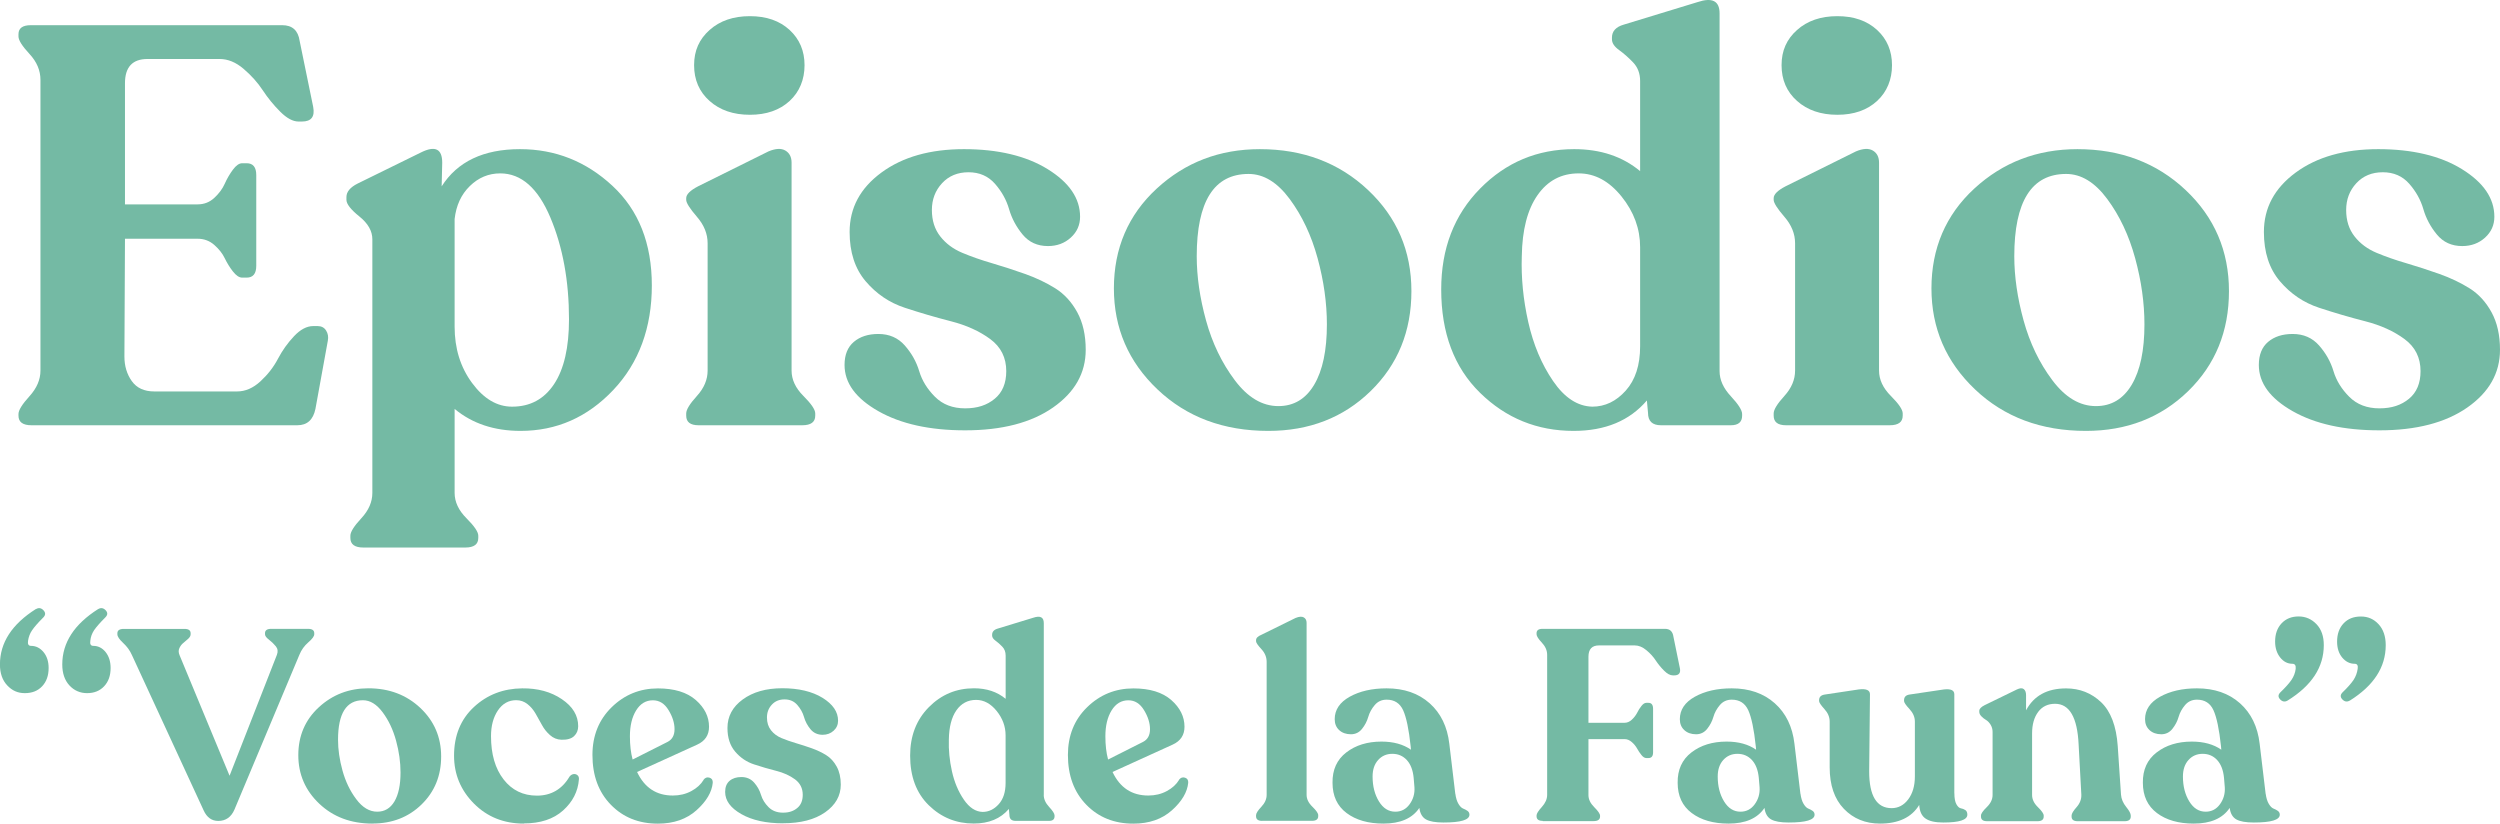 <svg xmlns="http://www.w3.org/2000/svg" id="Layer_2" data-name="Layer 2" viewBox="0 0 443.67 146.16"><defs><style>      .cls-1 {        fill: #74baa4;        stroke-width: 0px;      }    </style></defs><g id="Layer_1-2" data-name="Layer 1"><g><g><path class="cls-1" d="m5.58,75.47c-1.53,0-2.3-.57-2.3-1.7v-.3c0-.67.65-1.72,1.95-3.15,1.3-1.43,1.95-2.95,1.95-4.55V14.17c0-1.67-.65-3.2-1.95-4.6-1.3-1.4-1.95-2.43-1.95-3.1v-.4c0-1.07.73-1.6,2.2-1.6h44.6c1.8,0,2.83.93,3.1,2.8l2.4,11.7c.33,1.73-.33,2.6-2,2.6h-.6c-1,0-2.08-.58-3.25-1.75-1.17-1.17-2.2-2.43-3.1-3.8-.9-1.37-2.03-2.63-3.4-3.8-1.37-1.17-2.78-1.75-4.25-1.75h-12.8c-2.67,0-4,1.43-4,4.3v21.5h12.9c1.13,0,2.12-.38,2.95-1.15.83-.77,1.45-1.6,1.85-2.5.4-.9.88-1.73,1.45-2.5.57-.77,1.12-1.15,1.65-1.15h.8c1.13,0,1.7.7,1.7,2.1v16.1c0,1.4-.57,2.1-1.7,2.1h-.8c-.53,0-1.08-.37-1.65-1.1-.57-.73-1.05-1.52-1.45-2.35-.4-.83-1.02-1.62-1.85-2.35-.83-.73-1.82-1.1-2.95-1.1h-12.9l-.1,20.9c0,1.67.43,3.12,1.3,4.35.87,1.23,2.2,1.85,4,1.85h14.7c1.47,0,2.85-.6,4.15-1.8,1.3-1.2,2.33-2.53,3.1-4,.77-1.47,1.72-2.8,2.85-4,1.13-1.2,2.27-1.8,3.4-1.8h.8c.67,0,1.17.27,1.5.8.33.53.43,1.13.3,1.8l-2.2,12.1c-.4,1.93-1.47,2.9-3.2,2.9H5.58Z"></path><path class="cls-1" d="m92.28,26.47c6.27,0,11.73,2.17,16.4,6.5,4.67,4.33,7,10.23,7,17.7s-2.28,13.72-6.85,18.55c-4.57,4.83-10.05,7.25-16.45,7.25-4.67,0-8.57-1.3-11.7-3.9v14.9c0,1.6.7,3.1,2.1,4.5,1.4,1.4,2.1,2.43,2.1,3.1v.4c0,1.13-.77,1.7-2.3,1.7h-18.1c-1.53,0-2.3-.57-2.3-1.7v-.4c0-.67.65-1.7,1.95-3.1,1.3-1.4,1.95-2.9,1.95-4.5v-45c0-1.47-.77-2.82-2.3-4.05-1.53-1.23-2.3-2.22-2.3-2.95v-.5c0-.93.67-1.73,2-2.4l11.2-5.5c2.53-1.27,3.8-.67,3.8,1.8l-.1,4.2c2.8-4.4,7.43-6.6,13.9-6.6Zm-1.4,45.7c3.2,0,5.68-1.33,7.45-4,1.77-2.67,2.65-6.5,2.65-11.5,0-6.8-1.1-12.82-3.3-18.05-2.2-5.23-5.17-7.85-8.9-7.85-2.07,0-3.87.75-5.4,2.25-1.54,1.5-2.43,3.45-2.7,5.85v19.1c0,3.87,1.03,7.2,3.1,10,2.07,2.8,4.43,4.2,7.1,4.2Z"></path><path class="cls-1" d="m123.98,75.47c-1.47,0-2.2-.57-2.2-1.7v-.4c0-.67.63-1.7,1.9-3.1,1.27-1.4,1.9-2.9,1.9-4.5v-22.6c0-1.67-.63-3.23-1.9-4.7-1.27-1.47-1.9-2.47-1.9-3v-.3c0-.67.7-1.37,2.1-2.1l12.5-6.2c1.27-.53,2.27-.58,3-.15.73.43,1.1,1.15,1.1,2.15v36.9c0,1.6.7,3.1,2.1,4.5,1.4,1.4,2.1,2.43,2.1,3.1v.4c0,1.13-.77,1.7-2.3,1.7h-18.4Zm16.15-57.55c-1.77,1.63-4.12,2.45-7.05,2.45s-5.32-.82-7.15-2.45c-1.83-1.63-2.75-3.75-2.75-6.35s.92-4.62,2.75-6.25c1.83-1.63,4.21-2.45,7.15-2.45s5.28.82,7.05,2.45c1.77,1.63,2.65,3.72,2.65,6.25s-.88,4.72-2.65,6.35Z"></path><path class="cls-1" d="m171.28,76.37c-6.27,0-11.4-1.13-15.4-3.4-4-2.27-6-5-6-8.2,0-1.8.55-3.17,1.65-4.1,1.1-.93,2.55-1.4,4.35-1.4,1.93,0,3.5.68,4.7,2.05,1.2,1.37,2.05,2.88,2.55,4.55.5,1.67,1.43,3.18,2.8,4.55,1.37,1.37,3.15,2.05,5.35,2.05s3.88-.57,5.25-1.7c1.37-1.13,2.05-2.77,2.05-4.9,0-2.4-.95-4.3-2.85-5.7-1.9-1.4-4.22-2.45-6.95-3.15-2.73-.7-5.47-1.5-8.2-2.4-2.73-.9-5.05-2.46-6.95-4.7-1.9-2.23-2.85-5.15-2.85-8.75,0-4.27,1.88-7.78,5.65-10.55,3.77-2.77,8.65-4.15,14.65-4.15s11.02,1.18,14.85,3.55c3.83,2.37,5.75,5.18,5.75,8.45,0,1.47-.55,2.7-1.65,3.7-1.1,1-2.45,1.5-4.05,1.5-1.87,0-3.37-.68-4.5-2.05-1.13-1.37-1.93-2.87-2.4-4.5-.47-1.63-1.3-3.13-2.5-4.5-1.2-1.37-2.77-2.05-4.7-2.05s-3.5.65-4.7,1.95-1.8,2.88-1.8,4.75.5,3.43,1.5,4.7c1,1.27,2.3,2.23,3.9,2.9,1.6.67,3.37,1.29,5.3,1.85,1.93.57,3.88,1.2,5.85,1.9,1.97.7,3.75,1.55,5.35,2.55,1.6,1,2.9,2.42,3.9,4.25,1,1.83,1.5,4.05,1.5,6.65,0,4.13-1.93,7.55-5.8,10.25-3.87,2.7-9.07,4.05-15.6,4.05Z"></path><path class="cls-1" d="m225.08,76.47c-7.93,0-14.48-2.45-19.65-7.35-5.17-4.9-7.75-10.88-7.75-17.95s2.53-13.03,7.6-17.7c5.07-4.67,11.17-7,18.3-7,7.67,0,14.07,2.42,19.2,7.25,5.13,4.83,7.7,10.82,7.7,17.95s-2.42,13.05-7.25,17.75c-4.83,4.7-10.88,7.05-18.15,7.05Zm1.8-4.4c2.73,0,4.85-1.27,6.35-3.8,1.5-2.53,2.25-6.1,2.25-10.7,0-3.8-.55-7.72-1.65-11.75-1.1-4.03-2.75-7.53-4.95-10.5-2.2-2.97-4.63-4.45-7.3-4.45-6.13,0-9.2,4.87-9.2,14.6,0,3.6.55,7.4,1.65,11.4,1.1,4,2.8,7.54,5.1,10.6,2.3,3.07,4.88,4.6,7.75,4.6Z"></path><path class="cls-1" d="m305.17,65.87c0,1.54.67,3.02,2,4.45,1.33,1.43,2,2.48,2,3.15v.3c0,1.13-.67,1.7-2,1.7h-12.4c-1.54,0-2.3-.73-2.3-2.2l-.2-2.2c-3.07,3.6-7.4,5.4-13,5.4-6.47,0-12-2.25-16.6-6.75-4.6-4.5-6.9-10.62-6.9-18.35,0-7.27,2.3-13.23,6.9-17.9,4.6-4.67,10.17-7,16.7-7,4.67,0,8.57,1.3,11.7,3.9V14.37c0-1.33-.42-2.43-1.25-3.3-.83-.87-1.67-1.6-2.5-2.2-.83-.6-1.25-1.23-1.25-1.9v-.3c0-1.13.7-1.9,2.1-2.3l13.1-4c2.6-.87,3.9-.2,3.9,2v63.5Zm-22.6,6.3c2.27,0,4.25-.95,5.95-2.85,1.7-1.9,2.55-4.52,2.55-7.85v-17.6c0-3.27-1.1-6.27-3.3-9-2.2-2.73-4.73-4.1-7.6-4.1-3.07,0-5.5,1.28-7.3,3.85-1.8,2.57-2.73,6.18-2.8,10.85-.13,3.8.25,7.7,1.15,11.7.9,4,2.37,7.48,4.4,10.45,2.03,2.97,4.35,4.48,6.95,4.55Z"></path><path class="cls-1" d="m316.97,75.47c-1.47,0-2.2-.57-2.2-1.7v-.4c0-.67.63-1.7,1.9-3.1,1.27-1.4,1.9-2.9,1.9-4.5v-22.6c0-1.67-.63-3.23-1.9-4.7-1.27-1.47-1.9-2.47-1.9-3v-.3c0-.67.7-1.37,2.1-2.1l12.5-6.2c1.27-.53,2.27-.58,3-.15.73.43,1.1,1.15,1.1,2.15v36.9c0,1.6.7,3.1,2.1,4.5,1.4,1.4,2.1,2.43,2.1,3.1v.4c0,1.13-.77,1.7-2.3,1.7h-18.4Zm16.15-57.55c-1.77,1.63-4.12,2.45-7.05,2.45s-5.32-.82-7.15-2.45c-1.83-1.63-2.75-3.75-2.75-6.35s.92-4.62,2.75-6.25c1.83-1.63,4.21-2.45,7.15-2.45s5.28.82,7.05,2.45c1.77,1.63,2.65,3.72,2.65,6.25s-.88,4.72-2.65,6.35Z"></path><path class="cls-1" d="m370.17,76.47c-7.93,0-14.48-2.45-19.65-7.35-5.17-4.9-7.75-10.88-7.75-17.95s2.53-13.03,7.6-17.7c5.07-4.67,11.17-7,18.3-7,7.67,0,14.07,2.42,19.2,7.25,5.13,4.83,7.7,10.82,7.7,17.95s-2.42,13.05-7.25,17.75c-4.83,4.7-10.88,7.05-18.15,7.05Zm1.8-4.4c2.73,0,4.85-1.27,6.35-3.8,1.5-2.53,2.25-6.1,2.25-10.7,0-3.8-.55-7.72-1.65-11.75-1.1-4.03-2.75-7.53-4.95-10.5-2.2-2.97-4.63-4.45-7.3-4.45-6.13,0-9.2,4.87-9.2,14.6,0,3.6.55,7.4,1.65,11.4,1.1,4,2.8,7.54,5.1,10.6,2.3,3.07,4.88,4.6,7.75,4.6Z"></path><path class="cls-1" d="m422.27,76.37c-6.27,0-11.4-1.13-15.4-3.4-4-2.27-6-5-6-8.2,0-1.8.55-3.17,1.65-4.1,1.1-.93,2.55-1.4,4.35-1.4,1.93,0,3.5.68,4.7,2.05,1.2,1.37,2.05,2.88,2.55,4.55.5,1.67,1.43,3.18,2.8,4.55,1.37,1.37,3.15,2.05,5.35,2.05s3.88-.57,5.25-1.7c1.37-1.13,2.05-2.77,2.05-4.9,0-2.4-.95-4.3-2.85-5.7-1.9-1.4-4.22-2.45-6.95-3.15-2.73-.7-5.47-1.5-8.2-2.4-2.73-.9-5.05-2.46-6.95-4.7-1.9-2.23-2.85-5.15-2.85-8.75,0-4.27,1.88-7.78,5.65-10.55,3.77-2.77,8.65-4.15,14.65-4.15s11.02,1.18,14.85,3.55c3.83,2.37,5.75,5.18,5.75,8.45,0,1.47-.55,2.7-1.65,3.7-1.1,1-2.45,1.5-4.05,1.5-1.87,0-3.37-.68-4.5-2.05-1.13-1.37-1.93-2.87-2.4-4.5-.47-1.63-1.3-3.13-2.5-4.5-1.2-1.37-2.77-2.05-4.7-2.05s-3.5.65-4.7,1.95-1.8,2.88-1.8,4.75.5,3.43,1.5,4.7c1,1.27,2.3,2.23,3.9,2.9,1.6.67,3.37,1.29,5.3,1.85,1.93.57,3.88,1.2,5.85,1.9,1.97.7,3.75,1.55,5.35,2.55,1.6,1,2.9,2.42,3.9,4.25,1,1.83,1.5,4.05,1.5,6.65,0,4.13-1.93,7.55-5.8,10.25-3.87,2.7-9.07,4.05-15.6,4.05Z"></path></g><g><path class="cls-1" d="m6.38,108.1c.48-.29.92-.22,1.32.19.4.42.41.83.02,1.25-.96.96-1.63,1.73-2.02,2.3s-.62,1.2-.72,1.87c-.1.61.08.91.53.91.86,0,1.6.37,2.21,1.1.61.74.91,1.68.91,2.83,0,1.34-.38,2.42-1.15,3.24-.77.82-1.79,1.22-3.07,1.22s-2.26-.46-3.12-1.37-1.3-2.15-1.3-3.72c0-3.87,2.13-7.15,6.38-9.84Zm11.04,0c.48-.29.92-.22,1.32.19.4.42.39.83-.02,1.25-.96.96-1.63,1.73-2.02,2.3-.38.58-.61,1.2-.67,1.87-.1.61.08.91.53.91.86,0,1.59.37,2.18,1.1.59.74.89,1.68.89,2.83,0,1.34-.38,2.42-1.15,3.24-.77.82-1.78,1.22-3.02,1.22s-2.3-.46-3.14-1.37-1.27-2.15-1.27-3.72c0-3.87,2.13-7.15,6.38-9.84Z"></path><path class="cls-1" d="m54.67,111.6c.74,0,1.1.26,1.1.77v.19c0,.35-.35.83-1.06,1.44-.7.61-1.23,1.34-1.58,2.21l-11.52,27.46c-.58,1.34-1.54,2.02-2.88,2.02-1.15,0-2.02-.62-2.59-1.87l-12.72-27.55c-.35-.8-.87-1.52-1.56-2.16-.69-.64-1.03-1.15-1.03-1.54v-.19c0-.51.38-.77,1.15-.77h10.75c.74,0,1.1.26,1.1.77v.19c0,.26-.14.52-.43.79-.29.27-.58.52-.86.74-.29.22-.52.53-.7.91s-.17.8.02,1.25l8.88,21.41,8.4-21.46c.22-.58.16-1.08-.19-1.51-.35-.43-.76-.82-1.22-1.18-.46-.35-.7-.67-.7-.96v-.19c0-.51.37-.77,1.1-.77h6.53Z"></path><path class="cls-1" d="m66.09,146.16c-3.81,0-6.95-1.18-9.43-3.53-2.48-2.35-3.72-5.22-3.72-8.62s1.21-6.26,3.65-8.5c2.43-2.24,5.36-3.36,8.78-3.36,3.68,0,6.75,1.16,9.22,3.48,2.46,2.32,3.7,5.19,3.7,8.62s-1.16,6.26-3.48,8.52c-2.32,2.26-5.22,3.38-8.71,3.38Zm.86-2.11c1.31,0,2.33-.61,3.05-1.82.72-1.22,1.08-2.93,1.08-5.14,0-1.82-.26-3.7-.79-5.64s-1.32-3.62-2.38-5.04-2.22-2.14-3.5-2.14c-2.94,0-4.42,2.34-4.42,7.01,0,1.73.26,3.55.79,5.47s1.34,3.62,2.45,5.09c1.1,1.47,2.34,2.21,3.72,2.21Z"></path><path class="cls-1" d="m92.97,146.16c-3.55,0-6.5-1.18-8.86-3.55-2.35-2.37-3.53-5.2-3.53-8.5,0-3.58,1.18-6.46,3.53-8.64,2.35-2.18,5.21-3.28,8.57-3.31,2.75-.03,5.1.61,7.03,1.92,1.94,1.31,2.9,2.91,2.9,4.8,0,.7-.24,1.29-.72,1.75-.48.46-1.23.68-2.26.65-.77-.03-1.44-.3-2.02-.82-.58-.51-1.05-1.1-1.42-1.78-.37-.67-.74-1.34-1.13-2.02s-.86-1.24-1.44-1.7c-.58-.46-1.25-.7-2.02-.7-1.34,0-2.42.61-3.24,1.82-.82,1.22-1.22,2.74-1.22,4.56,0,3.2.74,5.76,2.23,7.68,1.49,1.92,3.46,2.88,5.93,2.88s4.45-1.12,5.76-3.36c.19-.25.42-.41.7-.46.27-.05.51.02.72.19.21.18.29.42.26.74-.16,2.14-1.1,3.98-2.81,5.52-1.71,1.54-4.04,2.3-6.98,2.3Z"></path><path class="cls-1" d="m124.85,138.39c.29-.38.64-.51,1.06-.38.42.13.61.43.58.91-.16,1.66-1.12,3.29-2.88,4.87-1.76,1.58-4.05,2.38-6.86,2.38-3.39,0-6.18-1.12-8.35-3.36-2.18-2.24-3.26-5.18-3.26-8.83,0-3.42,1.14-6.25,3.41-8.47,2.27-2.22,5.01-3.34,8.21-3.34,2.91,0,5.15.69,6.72,2.06,1.57,1.38,2.35,2.96,2.35,4.75,0,1.47-.7,2.53-2.11,3.17l-10.66,4.85c1.31,2.78,3.42,4.18,6.34,4.18,1.22,0,2.31-.26,3.29-.79.98-.53,1.7-1.19,2.18-1.99Zm-8.98-14.11c-1.25,0-2.24.6-2.98,1.8-.74,1.2-1.1,2.73-1.1,4.58,0,1.57.16,2.94.48,4.13l6.19-3.12c.83-.42,1.25-1.17,1.25-2.26s-.35-2.22-1.06-3.38c-.7-1.17-1.63-1.75-2.78-1.75Z"></path><path class="cls-1" d="m138.96,146.11c-3.01,0-5.47-.54-7.39-1.63-1.92-1.09-2.88-2.4-2.88-3.94,0-.86.26-1.52.79-1.97.53-.45,1.22-.67,2.09-.67.93,0,1.68.33,2.26.98.58.66.98,1.38,1.22,2.18.24.8.69,1.53,1.34,2.18.66.66,1.51.98,2.57.98s1.86-.27,2.52-.82c.66-.54.98-1.33.98-2.35,0-1.15-.46-2.06-1.37-2.74-.91-.67-2.02-1.18-3.34-1.51s-2.62-.72-3.94-1.15c-1.31-.43-2.42-1.18-3.34-2.26s-1.37-2.47-1.37-4.2c0-2.05.9-3.74,2.71-5.06s4.15-1.99,7.03-1.99,5.29.57,7.13,1.7c1.84,1.14,2.76,2.49,2.76,4.06,0,.7-.26,1.3-.79,1.78-.53.48-1.18.72-1.94.72-.9,0-1.62-.33-2.16-.98-.54-.66-.93-1.38-1.15-2.16-.22-.78-.62-1.5-1.2-2.16s-1.33-.98-2.26-.98-1.68.31-2.26.94-.86,1.38-.86,2.28.24,1.65.72,2.26c.48.61,1.1,1.07,1.87,1.39.77.32,1.62.62,2.54.89.93.27,1.86.58,2.81.91.94.34,1.8.74,2.57,1.22.77.48,1.39,1.16,1.87,2.04.48.88.72,1.94.72,3.19,0,1.98-.93,3.62-2.78,4.92-1.86,1.3-4.35,1.94-7.49,1.94Z"></path><path class="cls-1" d="m185.23,141.07c0,.74.32,1.45.96,2.14.64.69.96,1.19.96,1.51v.14c0,.54-.32.82-.96.82h-5.95c-.74,0-1.1-.35-1.1-1.06l-.1-1.06c-1.47,1.73-3.55,2.59-6.24,2.59-3.1,0-5.76-1.08-7.97-3.24s-3.31-5.1-3.31-8.81c0-3.49,1.1-6.35,3.31-8.59,2.21-2.24,4.88-3.36,8.02-3.36,2.24,0,4.11.62,5.62,1.87v-7.68c0-.64-.2-1.17-.6-1.58-.4-.42-.8-.77-1.2-1.06s-.6-.59-.6-.91v-.14c0-.54.34-.91,1.01-1.1l6.29-1.92c1.25-.42,1.87-.1,1.87.96v30.48Zm-10.85,3.02c1.09,0,2.04-.46,2.86-1.37.82-.91,1.22-2.17,1.22-3.77v-8.45c0-1.57-.53-3.01-1.58-4.32-1.06-1.31-2.27-1.97-3.65-1.97-1.47,0-2.64.62-3.5,1.85-.86,1.23-1.31,2.97-1.34,5.21-.06,1.82.12,3.7.55,5.62.43,1.92,1.13,3.59,2.11,5.02s2.09,2.15,3.34,2.18Z"></path><path class="cls-1" d="m209.23,138.39c.29-.38.64-.51,1.06-.38.42.13.61.43.58.91-.16,1.66-1.12,3.29-2.88,4.87s-4.05,2.38-6.86,2.38c-3.39,0-6.18-1.12-8.35-3.36-2.18-2.24-3.26-5.18-3.26-8.83,0-3.42,1.13-6.25,3.41-8.47,2.27-2.22,5.01-3.34,8.21-3.34,2.91,0,5.15.69,6.72,2.06,1.57,1.38,2.35,2.96,2.35,4.75,0,1.47-.7,2.53-2.11,3.17l-10.66,4.85c1.31,2.78,3.42,4.18,6.34,4.18,1.22,0,2.31-.26,3.29-.79.98-.53,1.7-1.19,2.18-1.99Zm-8.98-14.11c-1.25,0-2.24.6-2.98,1.8-.74,1.2-1.1,2.73-1.1,4.58,0,1.57.16,2.94.48,4.13l6.19-3.12c.83-.42,1.25-1.17,1.25-2.26s-.35-2.22-1.06-3.38c-.71-1.17-1.63-1.75-2.78-1.75Z"></path><path class="cls-1" d="m224.01,145.68c-.74,0-1.1-.27-1.1-.82v-.19c0-.32.31-.82.94-1.49s.94-1.38.94-2.11v-23.62c0-.83-.31-1.58-.94-2.26s-.94-1.14-.94-1.39v-.19c0-.38.32-.7.96-.96l6.05-2.98c.64-.26,1.13-.29,1.46-.1s.5.51.5.96v30.53c0,.74.34,1.44,1.03,2.11.69.67,1.03,1.17,1.03,1.49v.19c0,.54-.37.82-1.1.82h-8.83Z"></path><path class="cls-1" d="m258.28,140.88c.1.74.28,1.33.55,1.78.27.45.55.73.84.84s.54.25.77.41c.22.16.34.38.34.67,0,.93-1.54,1.39-4.61,1.39-1.41,0-2.44-.18-3.1-.55-.66-.37-1.05-1.05-1.18-2.04-1.25,1.86-3.38,2.78-6.38,2.78-2.69,0-4.86-.62-6.53-1.87-1.67-1.25-2.5-3.04-2.5-5.38-.03-2.3.78-4.1,2.45-5.38,1.66-1.28,3.74-1.92,6.24-1.92,2.11,0,3.86.48,5.23,1.44l-.05-.58c-.32-3.04-.77-5.18-1.34-6.43-.58-1.25-1.55-1.87-2.93-1.87-.86,0-1.57.32-2.11.96-.54.64-.93,1.34-1.15,2.11-.22.77-.59,1.47-1.1,2.11-.51.64-1.17.96-1.97.96-.86,0-1.56-.25-2.09-.74s-.79-1.14-.79-1.94c0-1.66.89-2.99,2.66-3.98,1.78-.99,3.96-1.49,6.55-1.49,3.1,0,5.65.88,7.63,2.64,1.98,1.76,3.15,4.16,3.5,7.2l1.06,8.88Zm-10.66,3.17c1.06,0,1.9-.44,2.54-1.32.64-.88.93-1.88.86-3l-.14-1.68c-.13-1.38-.54-2.43-1.22-3.17-.69-.74-1.54-1.1-2.57-1.1s-1.86.37-2.52,1.1c-.66.74-.98,1.71-.98,2.93,0,1.73.38,3.2,1.13,4.42.75,1.22,1.72,1.82,2.9,1.82Z"></path><path class="cls-1" d="m273.79,145.68c-.74,0-1.1-.27-1.1-.82v-.14c0-.32.31-.82.94-1.51.62-.69.94-1.4.94-2.14v-24.86c0-.77-.31-1.49-.94-2.16s-.94-1.17-.94-1.49v-.19c0-.51.35-.77,1.06-.77h21.74c.86,0,1.36.46,1.49,1.39l1.15,5.62c.16.83-.18,1.25-1.01,1.25h-.24c-.48,0-1-.28-1.56-.84-.56-.56-1.06-1.17-1.49-1.82-.43-.66-.98-1.26-1.66-1.82-.67-.56-1.36-.84-2.06-.84h-6.34c-1.25,0-1.87.67-1.87,2.02v11.71h6.43c.45,0,.87-.18,1.27-.55.4-.37.71-.78.94-1.22.22-.45.48-.86.77-1.22.29-.37.58-.55.86-.55h.38c.54,0,.82.35.82,1.06v7.73c0,.67-.27,1.01-.82,1.01h-.38c-.29,0-.58-.18-.86-.53-.29-.35-.54-.74-.77-1.15s-.54-.8-.94-1.15c-.4-.35-.82-.53-1.27-.53h-6.43v9.94c0,.74.34,1.45,1.03,2.14.69.69,1.03,1.19,1.03,1.51v.14c0,.54-.38.82-1.15.82h-9.02Z"></path><path class="cls-1" d="m319.53,140.88c.1.74.28,1.33.55,1.78.27.45.55.73.84.84s.54.25.77.41c.22.16.34.38.34.67,0,.93-1.54,1.39-4.61,1.39-1.41,0-2.44-.18-3.1-.55-.66-.37-1.05-1.05-1.18-2.04-1.25,1.86-3.38,2.78-6.38,2.78-2.69,0-4.86-.62-6.53-1.87-1.67-1.25-2.5-3.04-2.5-5.38-.03-2.3.78-4.1,2.45-5.38,1.66-1.28,3.74-1.92,6.24-1.92,2.11,0,3.86.48,5.23,1.44l-.05-.58c-.32-3.04-.77-5.18-1.34-6.43-.58-1.25-1.55-1.87-2.93-1.87-.86,0-1.57.32-2.11.96-.54.64-.93,1.34-1.15,2.11-.22.77-.59,1.47-1.1,2.11-.51.64-1.17.96-1.97.96-.86,0-1.56-.25-2.09-.74s-.79-1.14-.79-1.94c0-1.66.89-2.99,2.66-3.98,1.78-.99,3.96-1.49,6.55-1.49,3.1,0,5.65.88,7.63,2.64,1.98,1.76,3.15,4.16,3.5,7.2l1.06,8.88Zm-10.66,3.17c1.06,0,1.9-.44,2.54-1.32.64-.88.93-1.88.86-3l-.14-1.68c-.13-1.38-.54-2.43-1.22-3.17-.69-.74-1.54-1.1-2.57-1.1s-1.86.37-2.52,1.1c-.66.74-.98,1.71-.98,2.93,0,1.73.38,3.2,1.13,4.42.75,1.22,1.72,1.82,2.9,1.82Z"></path><path class="cls-1" d="m346.84,140.79c0,.86.12,1.51.36,1.94.24.43.5.67.79.72s.55.15.79.31c.24.16.36.43.36.82,0,.93-1.42,1.39-4.27,1.39-1.41,0-2.46-.23-3.14-.7-.69-.46-1.06-1.27-1.13-2.42-1.34,2.21-3.67,3.31-6.96,3.31-2.59,0-4.73-.87-6.41-2.62s-2.52-4.2-2.52-7.37v-8.11c0-.8-.31-1.54-.94-2.23-.62-.69-.94-1.16-.94-1.42v-.14c0-.58.34-.91,1.01-1.01l6.05-.91c1.31-.16,1.97.13,1.97.86l-.14,13.68c0,4.35,1.33,6.53,3.98,6.53,1.18,0,2.17-.52,2.95-1.56s1.18-2.39,1.18-4.06v-9.74c0-.8-.32-1.54-.96-2.23-.64-.69-.96-1.16-.96-1.42v-.14c0-.58.32-.91.96-1.01l6.14-.91c1.22-.13,1.82.16,1.82.86v17.57Z"></path><path class="cls-1" d="m376.41,141.03c.06.77.37,1.49.91,2.16s.82,1.18.82,1.54v.19c0,.54-.37.82-1.1.82h-8.3c-.74,0-1.1-.27-1.1-.82v-.19c0-.32.29-.82.89-1.49.59-.67.87-1.41.84-2.21l-.48-8.88c-.22-4.83-1.62-7.25-4.18-7.25-1.28,0-2.28.48-3,1.44-.72.96-1.08,2.24-1.08,3.84v10.9c0,.77.34,1.49,1.03,2.16.69.67,1.03,1.17,1.03,1.49v.19c0,.54-.37.82-1.1.82h-8.93c-.74,0-1.1-.27-1.1-.82v-.19c0-.32.34-.82,1.03-1.49.69-.67,1.03-1.39,1.03-2.16v-11.18c0-.48-.12-.91-.36-1.3-.24-.38-.51-.66-.82-.84-.3-.18-.58-.39-.82-.65-.24-.25-.36-.51-.36-.77v-.19c0-.35.32-.69.96-1.01l5.71-2.78c.54-.26.95-.28,1.22-.07.27.21.41.57.41,1.08v2.69c1.38-2.59,3.74-3.89,7.1-3.89,2.43,0,4.5.82,6.22,2.45,1.71,1.63,2.7,4.22,2.95,7.78l.58,8.64Z"></path><path class="cls-1" d="m402.09,140.88c.1.74.28,1.33.55,1.78s.55.73.84.84c.29.11.54.25.77.41.22.16.34.38.34.67,0,.93-1.54,1.39-4.61,1.39-1.41,0-2.44-.18-3.1-.55-.66-.37-1.05-1.05-1.18-2.04-1.25,1.86-3.38,2.78-6.38,2.78-2.69,0-4.87-.62-6.53-1.87-1.66-1.25-2.5-3.04-2.5-5.38-.03-2.3.78-4.1,2.45-5.38,1.66-1.28,3.74-1.92,6.24-1.92,2.11,0,3.86.48,5.23,1.44l-.05-.58c-.32-3.04-.77-5.18-1.34-6.43s-1.55-1.87-2.93-1.87c-.86,0-1.57.32-2.11.96-.54.64-.93,1.34-1.15,2.11-.22.77-.59,1.47-1.1,2.11-.51.64-1.17.96-1.97.96-.86,0-1.56-.25-2.09-.74-.53-.5-.79-1.14-.79-1.94,0-1.66.89-2.99,2.66-3.98,1.78-.99,3.96-1.49,6.55-1.49,3.1,0,5.65.88,7.63,2.64,1.98,1.76,3.15,4.16,3.5,7.2l1.06,8.88Zm-10.66,3.17c1.06,0,1.9-.44,2.54-1.32.64-.88.93-1.88.86-3l-.14-1.68c-.13-1.38-.54-2.43-1.22-3.17-.69-.74-1.54-1.1-2.57-1.1s-1.86.37-2.52,1.1c-.66.74-.98,1.71-.98,2.93,0,1.73.38,3.2,1.13,4.42.75,1.22,1.72,1.82,2.9,1.82Z"></path><path class="cls-1" d="m405.98,124.32c-.48.29-.92.22-1.32-.19-.4-.42-.39-.83.02-1.25.93-.9,1.59-1.64,1.99-2.23.4-.59.65-1.24.74-1.94.06-.61-.13-.91-.58-.91-.86,0-1.59-.38-2.18-1.13-.59-.75-.89-1.69-.89-2.81,0-1.34.38-2.42,1.15-3.24.77-.82,1.78-1.22,3.02-1.22s2.3.46,3.17,1.37,1.3,2.15,1.3,3.72c0,3.91-2.14,7.18-6.43,9.84Zm11.04,0c-.48.29-.92.22-1.32-.19-.4-.42-.39-.83.02-1.25.93-.9,1.58-1.64,1.97-2.23.38-.59.62-1.24.72-1.94.1-.61-.08-.91-.53-.91-.86,0-1.6-.37-2.21-1.1-.61-.74-.91-1.68-.91-2.83,0-1.34.38-2.42,1.15-3.24.77-.82,1.79-1.22,3.07-1.22s2.3.46,3.14,1.37,1.27,2.15,1.27,3.72c0,3.91-2.13,7.18-6.38,9.84Z"></path></g></g></g></svg>